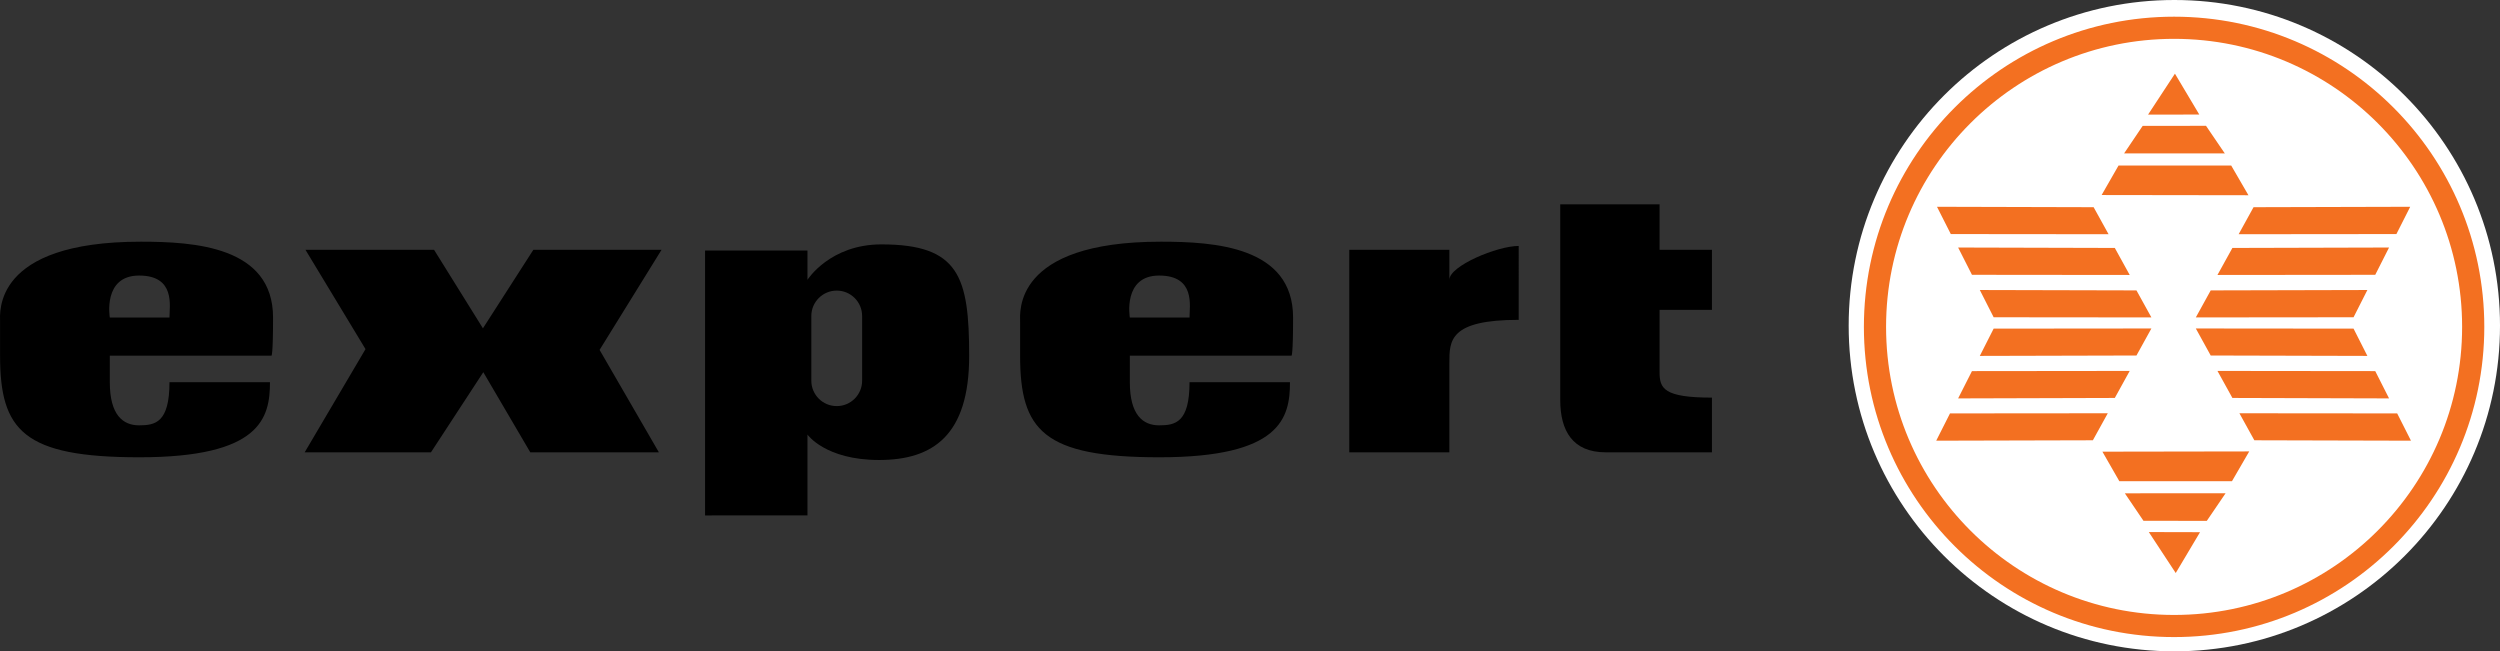 <?xml version="1.0" encoding="UTF-8" standalone="no"?>
<svg
   xmlns:dc="http://purl.org/dc/elements/1.1/"
   xmlns:cc="http://creativecommons.org/ns#"
   xmlns:rdf="http://www.w3.org/1999/02/22-rdf-syntax-ns#"
   xmlns:svg="http://www.w3.org/2000/svg"
   xmlns="http://www.w3.org/2000/svg"
   xmlns:sodipodi="http://sodipodi.sourceforge.net/DTD/sodipodi-0.dtd"
   xmlns:inkscape="http://www.inkscape.org/namespaces/inkscape"
   version="1.1"
   id="Lager_1"
   x="0px"
   y="0px"
   width="641"
   height="167"
   viewBox="0 0 641 167"
   enable-background="new 0 0 524.409 141.732"
   xml:space="preserve">
<rect x="0" y="0" width="641" height="167" fill="#333333" stroke="none"/>
<circle
   d="m 478.334,71.333 c 0,30.744 -24.923,55.667 -55.667,55.667 -30.744,0 -55.667,-24.923 -55.667,-55.667 0,-30.744 24.923,-55.667 55.667,-55.667 30.744,0 55.667,24.923 55.667,55.667 z"
   style="fill:#ffffff"
   sodipodi:ry="55.667"
   sodipodi:rx="55.667"
   sodipodi:cy="71.333"
   sodipodi:cx="422.66699"
   cx="422.667"
   cy="71.333"
   r="55.667"
   id="circle3"
   transform="matrix(1.5,0,0,1.5,-76.5,-23.499)" /><path
   style="fill:#f37021"
   id="path7"
   d="m 557.438,157.673 c 40.789,0 73.849,-33.072 73.849,-73.858 0,-40.783 -33.06,-73.857 -73.849,-73.857 -40.785,0 -73.848,33.073 -73.848,73.857 0,40.786 33.063,73.858 73.848,73.858 l 0,0 z M 477.902,83.815 c 0,-43.924 35.607,-79.536 79.534,-79.536 43.93,0 79.539,35.613 79.539,79.536 0,43.921 -35.608,79.531 -79.539,79.531 -43.926,0 -79.534,-35.61 -79.534,-79.531" /><polyline
   style="fill:#f37021"
   id="polyline9"
   points="408.871,51.083 411.424,55.702 384.457,55.675 382.096,51.012 408.871,51.083  "
   transform="matrix(1.5,0,0,1.5,-76.5,-23.499)" /><polyline
   style="fill:#f37021"
   id="polyline11"
   points="432.521,97.915 413.263,97.915 410.371,92.871 435.468,92.83 432.521,97.915  "
   transform="matrix(1.5,0,0,1.5,-76.5,-23.499)" /><path
   style="fill:#f37021"
   id="path13"
   d="m 565.824,133.549 -16.239,-0.017 -4.77,-7.045 c 0.039,-0.027 25.824,-0.012 25.824,-0.012 l -4.815,7.074" /><path
   style="fill:#f37021"
   id="path15"
   d="m 564.086,136.454 c 0.048,-0.069 -6.231,10.468 -6.231,10.468 l -6.897,-10.495 c 0,-0.001 13.176,0.009 13.128,0.027" /><polyline
   style="fill:#f37021"
   id="polyline17"
   points="412.492,58.048 415.037,62.667 388.074,62.64 385.709,57.976 412.492,58.048  "
   transform="matrix(1.5,0,0,1.5,-76.5,-23.499)" /><polyline
   style="fill:#f37021"
   id="polyline19"
   points="416.193,65.305 418.745,69.923 391.781,69.897 389.416,65.239 416.193,65.305  "
   transform="matrix(1.5,0,0,1.5,-76.5,-23.499)" /><polyline
   style="fill:#f37021"
   id="polyline21"
   points="412.492,83.689 415.037,79.07 388.074,79.1 385.709,83.766 412.492,83.689  "
   transform="matrix(1.5,0,0,1.5,-76.5,-23.499)" /><polyline
   style="fill:#f37021"
   id="polyline23"
   points="416.193,76.434 418.745,71.813 391.781,71.839 389.416,76.503 416.193,76.434  "
   transform="matrix(1.5,0,0,1.5,-76.5,-23.499)" /><polyline
   style="fill:#f37021"
   id="polyline25"
   points="408.741,90.925 411.29,86.307 384.32,86.331 381.963,90.995 408.741,90.925  "
   transform="matrix(1.5,0,0,1.5,-76.5,-23.499)" /><polyline
   style="fill:#f37021"
   id="polyline27"
   points="436.205,51.083 433.659,55.702 460.626,55.675 462.985,51.012 436.205,51.083  "
   transform="matrix(1.5,0,0,1.5,-76.5,-23.499)" /><polyline
   style="fill:#f37021"
   id="polyline29"
   points="432.591,58.048 430.038,62.667 457.009,62.64 459.37,57.976 432.591,58.048  "
   transform="matrix(1.5,0,0,1.5,-76.5,-23.499)" /><polyline
   style="fill:#f37021"
   id="polyline31"
   points="428.885,65.305 426.338,69.923 453.3,69.897 455.663,65.239 428.885,65.305  "
   transform="matrix(1.5,0,0,1.5,-76.5,-23.499)" /><polyline
   style="fill:#f37021"
   id="polyline33"
   points="432.591,83.689 430.038,79.07 457.009,79.1 459.37,83.766 432.591,83.689  "
   transform="matrix(1.5,0,0,1.5,-76.5,-23.499)" /><polyline
   style="fill:#f37021"
   id="polyline35"
   points="428.885,76.434 426.338,71.813 453.3,71.839 455.663,76.503 428.885,76.434  "
   transform="matrix(1.5,0,0,1.5,-76.5,-23.499)" /><polyline
   style="fill:#f37021"
   id="polyline37"
   points="436.342,90.925 433.789,86.307 460.758,86.331 463.116,90.995 436.342,90.925  "
   transform="matrix(1.5,0,0,1.5,-76.5,-23.499)" /><polyline
   style="fill:#f37021"
   id="polyline39"
   points="432.386,43.959 413.13,43.959 410.238,49.003 435.333,49.039 432.386,43.959  "
   transform="matrix(1.5,0,0,1.5,-76.5,-23.499)" /><path
   style="fill:#f37021"
   id="path41"
   d="m 565.622,32.259 -16.242,0.017 -4.761,7.057 c 0.032,0.021 25.818,0.007 25.818,0.007 l -4.815,-7.081" /><path
   style="fill:#f37021"
   id="path43"
   d="m 563.889,29.358 c 0.05,0.072 -6.235,-10.467 -6.235,-10.467 l -6.894,10.5 c 0,0 13.179,-0.015 13.129,-0.033" /><polyline
   points="103.211,58.361 113.478,75.342 103.08,92.982 124.664,92.982 133.613,79.286 141.644,92.982 163.624,92.982   153.489,75.475 164.083,58.361 142.17,58.361 133.549,71.787 125.191,58.361 103.211,58.361 "
   id="polyline45"
   transform="matrix(1.5,0,0,1.5,-76.5,-23.499)" /><path
   d="m 345.954,64.042 v 51.933 h 25.662 c 0,0 0,-17.185 0,-22.905 0,-5.73 0,-11.061 17.778,-11.061 V 63.06 c -5.53,0 -17.778,5.133 -17.778,8.683 v -7.701 h -25.662"
   id="path47" /><path
   d="m 400.045,52.393 h 25.47 v 11.649 h 13.428 v 15.402 h -13.428 c 0,0 0,11.844 0,15.985 0,4.159 1.048,6.52 13.428,6.52 v 14.025 c 0,0 -21.915,0 -27.244,0 -8.485,0 -11.655,-5.533 -11.655,-13.434 10e-4,-7.896 10e-4,-50.148 10e-4,-50.148"
   id="path49" /><path
   d="m 289.69,81.421 h 15.304 c 0,-2.965 1.573,-10.77 -7.803,-10.77 -9.378,0 -7.501,10.77 -7.501,10.77 l 0,0 z m 7.899,-19.452 c 13.717,0 33.958,1.189 33.958,19.452 0,9.768 -0.395,9.768 -0.395,9.768 h -41.463 c 0,0 0,-1.585 0,6.808 0,8.398 3.354,11.059 7.501,11.059 4.15,0 7.803,-0.693 7.803,-11.059 h 25.756 c 0,9.184 -2.365,19.251 -33.46,19.251 -29.811,0 -35.734,-6.91 -35.734,-26.059 0,-8.686 0,-3.253 0,-8.686 0,-2.274 -1.971,-20.533 36.033,-20.533"
   id="path51" /><path
   d="m 28.154,81.421 h 15.3 c 0,-2.965 1.575,-10.77 -7.795,-10.77 -9.379,0 -7.504,10.77 -7.504,10.77 l 0,0 z m 7.894,-19.452 c 13.723,0 33.963,1.189 33.963,19.452 0,9.768 -0.397,9.768 -0.397,9.768 H 28.154 c 0,0 0,-1.585 0,6.808 0,8.398 3.357,11.059 7.504,11.059 4.141,0 7.795,-0.693 7.795,-11.059 H 69.218 c 0,9.184 -2.37,19.251 -33.465,19.251 -29.811,0 -35.736,-6.91 -35.736,-26.059 0,-8.686 0,-3.253 0,-8.686 0,-2.274 -1.968,-20.533 36.031,-20.533"
   id="path53" /><path
   d="m 214.537,104.122 c 3.601,0 6.513,-2.913 6.513,-6.516 V 81.028 c 0,-3.597 -2.911,-6.519 -6.513,-6.519 -3.598,0 -6.513,2.92 -6.513,6.519 v 16.578 c 0,3.603 2.913,6.516 6.513,6.516 l 0,0 z m -7.503,-39.877 v 7.5 c 0,0 5.727,-9.084 18.954,-9.084 19.941,0 22.507,8.292 22.507,28.629 0,20.34 -9.282,26.653 -23.1,26.653 -13.819,0 -18.36,-6.519 -18.36,-6.519 v 20.733 H 180.778 V 64.245 h 26.256"
   id="path55" />
</svg>